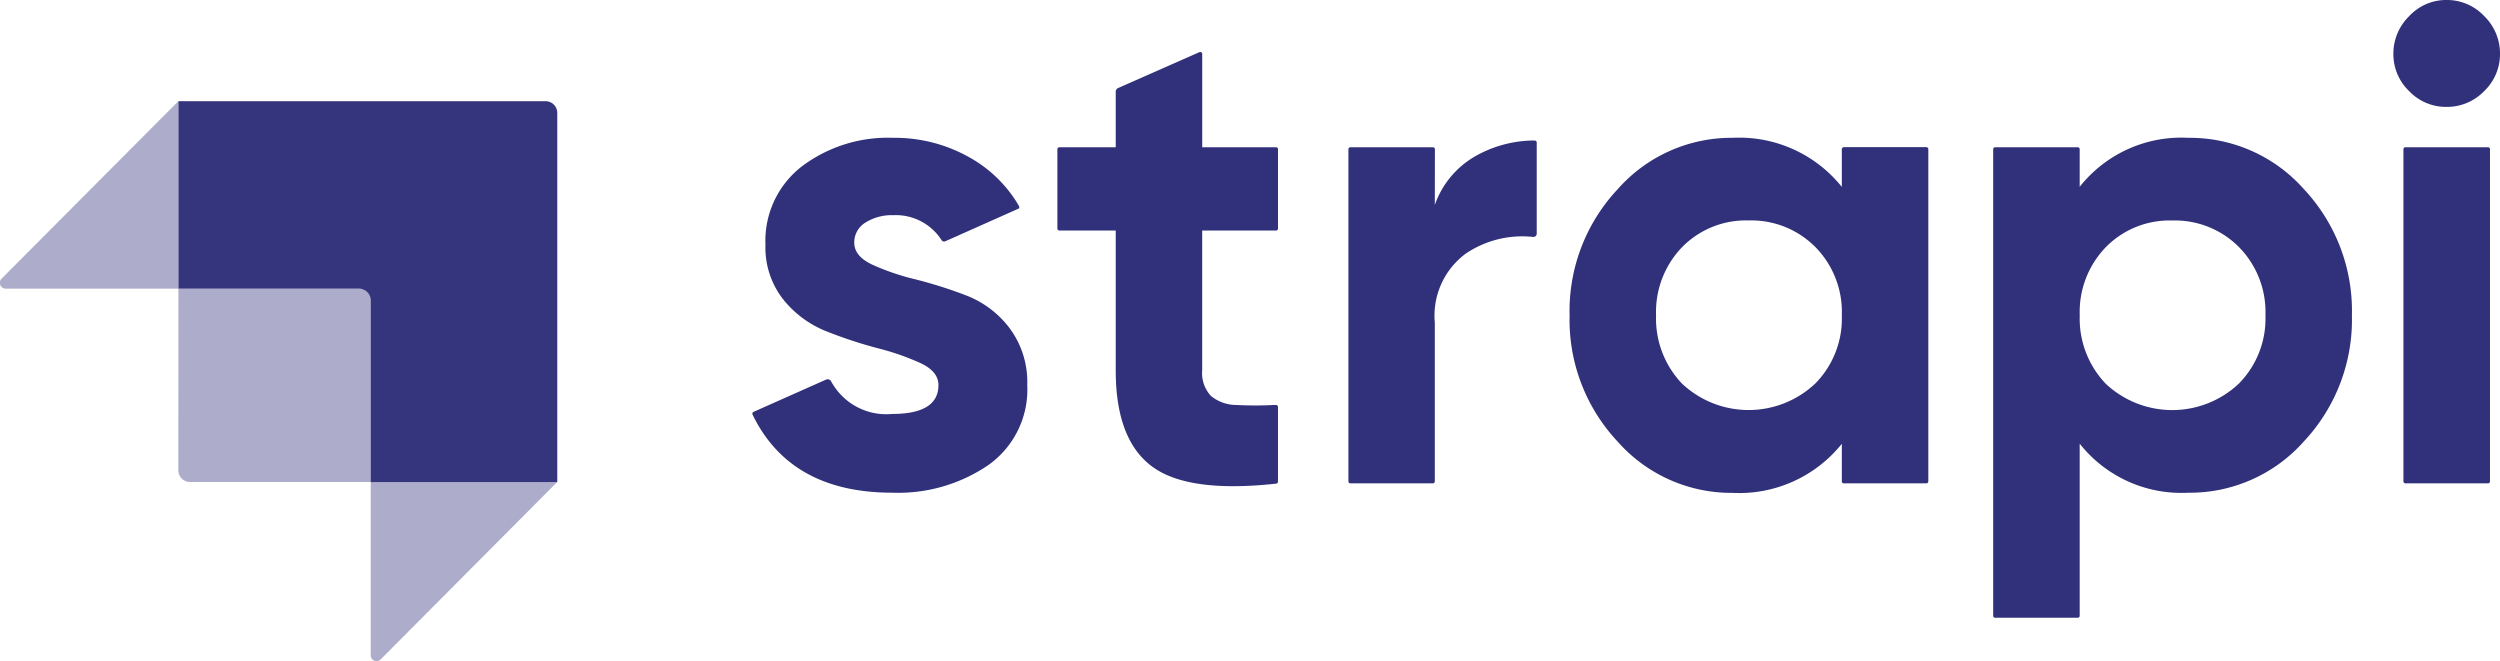 <svg id="Social-Cover" xmlns="http://www.w3.org/2000/svg" width="99.771" height="26.383" viewBox="0 0 99.771 26.383">
    <defs>
        <style>
            .cls-3{fill:#30307b;fill-rule:evenodd;opacity:.405}
        </style>
    </defs>
    <g id="Logo-Dark-Background">
        <g id="Logo">
            <g id="Monogram" transform="translate(0 4.039)" style="opacity:.975">
                <g id="Group_796" data-name="Group 796">
                    <path id="Combined-Shape-Copy" d="M50.075 15.2V7.948a.467.467 0 0 0-.467-.467H42.4V0h14.653a.467.467 0 0 1 .467.467V15.2z" transform="translate(-35.28)" style="fill-rule:evenodd;fill:#30307b"/>
                    <path id="Rectangle-Copy-6" class="cls-3" d="M8.988 0v7.481H2.1a.234.234 0 0 1-.166-.4z" transform="translate(-1.871)"/>
                    <path id="Rectangle-Copy-7" class="cls-3" d="M7.445.234v6.915H0L7.046.069a.234.234 0 0 1 .4.165z" transform="rotate(180 11.12 11.172)"/>
                    <path id="Rectangle-Copy-8" class="cls-3" d="M42.4 42.6h7.444a.234.234 0 0 1 .234.234v7.481h-7.214a.467.467 0 0 1-.467-.467z" transform="translate(-35.28 -35.118)"/>
                </g>
            </g>
            <path id="strapi" d="M193.731 9.2h-2.945v5.58a1.329 1.329 0 0 0 .348 1.02 1.594 1.594 0 0 0 1.017.362 14.234 14.234 0 0 0 1.493 0h.083a.079.079 0 0 1 .083.075v2.985a.079.079 0 0 1-.07.079l-.054.006q-3.46.37-4.893-.684-1.458-1.073-1.458-3.837V9.2h-2.249a.079.079 0 0 1-.079-.079V5.955a.079.079 0 0 1 .079-.079h2.249V3.659a.158.158 0 0 1 .094-.145l3.247-1.433a.079.079 0 0 1 .111.072v3.723h2.945a.079.079 0 0 1 .079.079v3.168a.079.079 0 0 1-.08.077zm6.338-1.02a3.612 3.612 0 0 1 1.592-1.932 4.8 4.8 0 0 1 2.246-.639h.149a.079.079 0 0 1 .08.078v3.639a.13.13 0 0 1-.13.13h-.012a4.029 4.029 0 0 0-2.681.659 3.077 3.077 0 0 0-1.244 2.763v6.333a.079.079 0 0 1-.079.079h-3.29a.079.079 0 0 1-.079-.079V5.955a.079.079 0 0 1 .079-.079h3.294a.079.079 0 0 1 .079.079zm16.322-2.307h3.294a.079.079 0 0 1 .079.079v13.259a.079.079 0 0 1-.079.079h-3.294a.079.079 0 0 1-.079-.079v-1.5a5.248 5.248 0 0 1-4.362 1.959 6.056 6.056 0 0 1-4.589-2.052 7.1 7.1 0 0 1-1.913-5.03 7.1 7.1 0 0 1 1.913-5.03A6.056 6.056 0 0 1 211.95 5.5a5.248 5.248 0 0 1 4.362 1.959v-1.5a.079.079 0 0 1 .079-.083zm-6.448 9.444a3.876 3.876 0 0 0 5.312-.013 3.692 3.692 0 0 0 1.057-2.723 3.692 3.692 0 0 0-1.057-2.723 3.6 3.6 0 0 0-2.663-1.06 3.561 3.561 0 0 0-2.649 1.06 3.717 3.717 0 0 0-1.044 2.723 3.763 3.763 0 0 0 1.044 2.738zM230.14 5.5a6.084 6.084 0 0 1 4.616 2.052 7.1 7.1 0 0 1 1.913 5.03 7.1 7.1 0 0 1-1.913 5.03 6.084 6.084 0 0 1-4.616 2.052 5.173 5.173 0 0 1-4.335-1.959v6.87a.079.079 0 0 1-.079.079h-3.294a.079.079 0 0 1-.079-.079V5.955a.079.079 0 0 1 .079-.079h3.294a.079.079 0 0 1 .079.079v1.5A5.173 5.173 0 0 1 230.14 5.5zm-3.291 9.819a3.876 3.876 0 0 0 5.312-.013 3.692 3.692 0 0 0 1.057-2.723 3.692 3.692 0 0 0-1.057-2.723A3.6 3.6 0 0 0 229.5 8.8a3.56 3.56 0 0 0-2.649 1.06 3.717 3.717 0 0 0-1.044 2.723 3.763 3.763 0 0 0 1.042 2.736zm13.589-11.053a2.028 2.028 0 0 1-1.485-.63 2.039 2.039 0 0 1-.629-1.489 2.083 2.083 0 0 1 .629-1.5A2.008 2.008 0 0 1 240.438 0a2.038 2.038 0 0 1 1.512.644 2.083 2.083 0 0 1 .629 1.5 2.039 2.039 0 0 1-.629 1.489 2.059 2.059 0 0 1-1.512.633zm-1.713 14.945V5.955a.079.079 0 0 1 .079-.079h3.296a.079.079 0 0 1 .079.079v13.256a.079.079 0 0 1-.079.079h-3.3a.079.079 0 0 1-.074-.079zM176.9 9.685q0 .537.709.872a9.44 9.44 0 0 0 1.726.59 17.806 17.806 0 0 1 2.034.644 3.949 3.949 0 0 1 1.726 1.3 3.6 3.6 0 0 1 .709 2.28 3.688 3.688 0 0 1-1.539 3.179 6.379 6.379 0 0 1-3.84 1.113q-4.029 0-5.551-3.051l-.033-.068a.079.079 0 0 1 .037-.106l2.9-1.29a.158.158 0 0 1 .2.072 2.5 2.5 0 0 0 2.436 1.3q1.846 0 1.846-1.154 0-.537-.709-.872a10.1 10.1 0 0 0-1.726-.6 18.014 18.014 0 0 1-2.034-.671 4.176 4.176 0 0 1-1.726-1.274 3.353 3.353 0 0 1-.709-2.187 3.751 3.751 0 0 1 1.458-3.126A5.707 5.707 0 0 1 178.45 5.5a6.047 6.047 0 0 1 2.97.738 5.247 5.247 0 0 1 1.955 1.819q.038.06.1.169a.079.079 0 0 1-.028.108h-.008L180.53 9.63a.115.115 0 0 1-.143-.042 2.166 2.166 0 0 0-1.938-1 1.957 1.957 0 0 0-1.111.3.92.92 0 0 0-.438.797z" transform="translate(-142.808)" style="fill:#30307b"/>
        </g>
    </g>
</svg>
